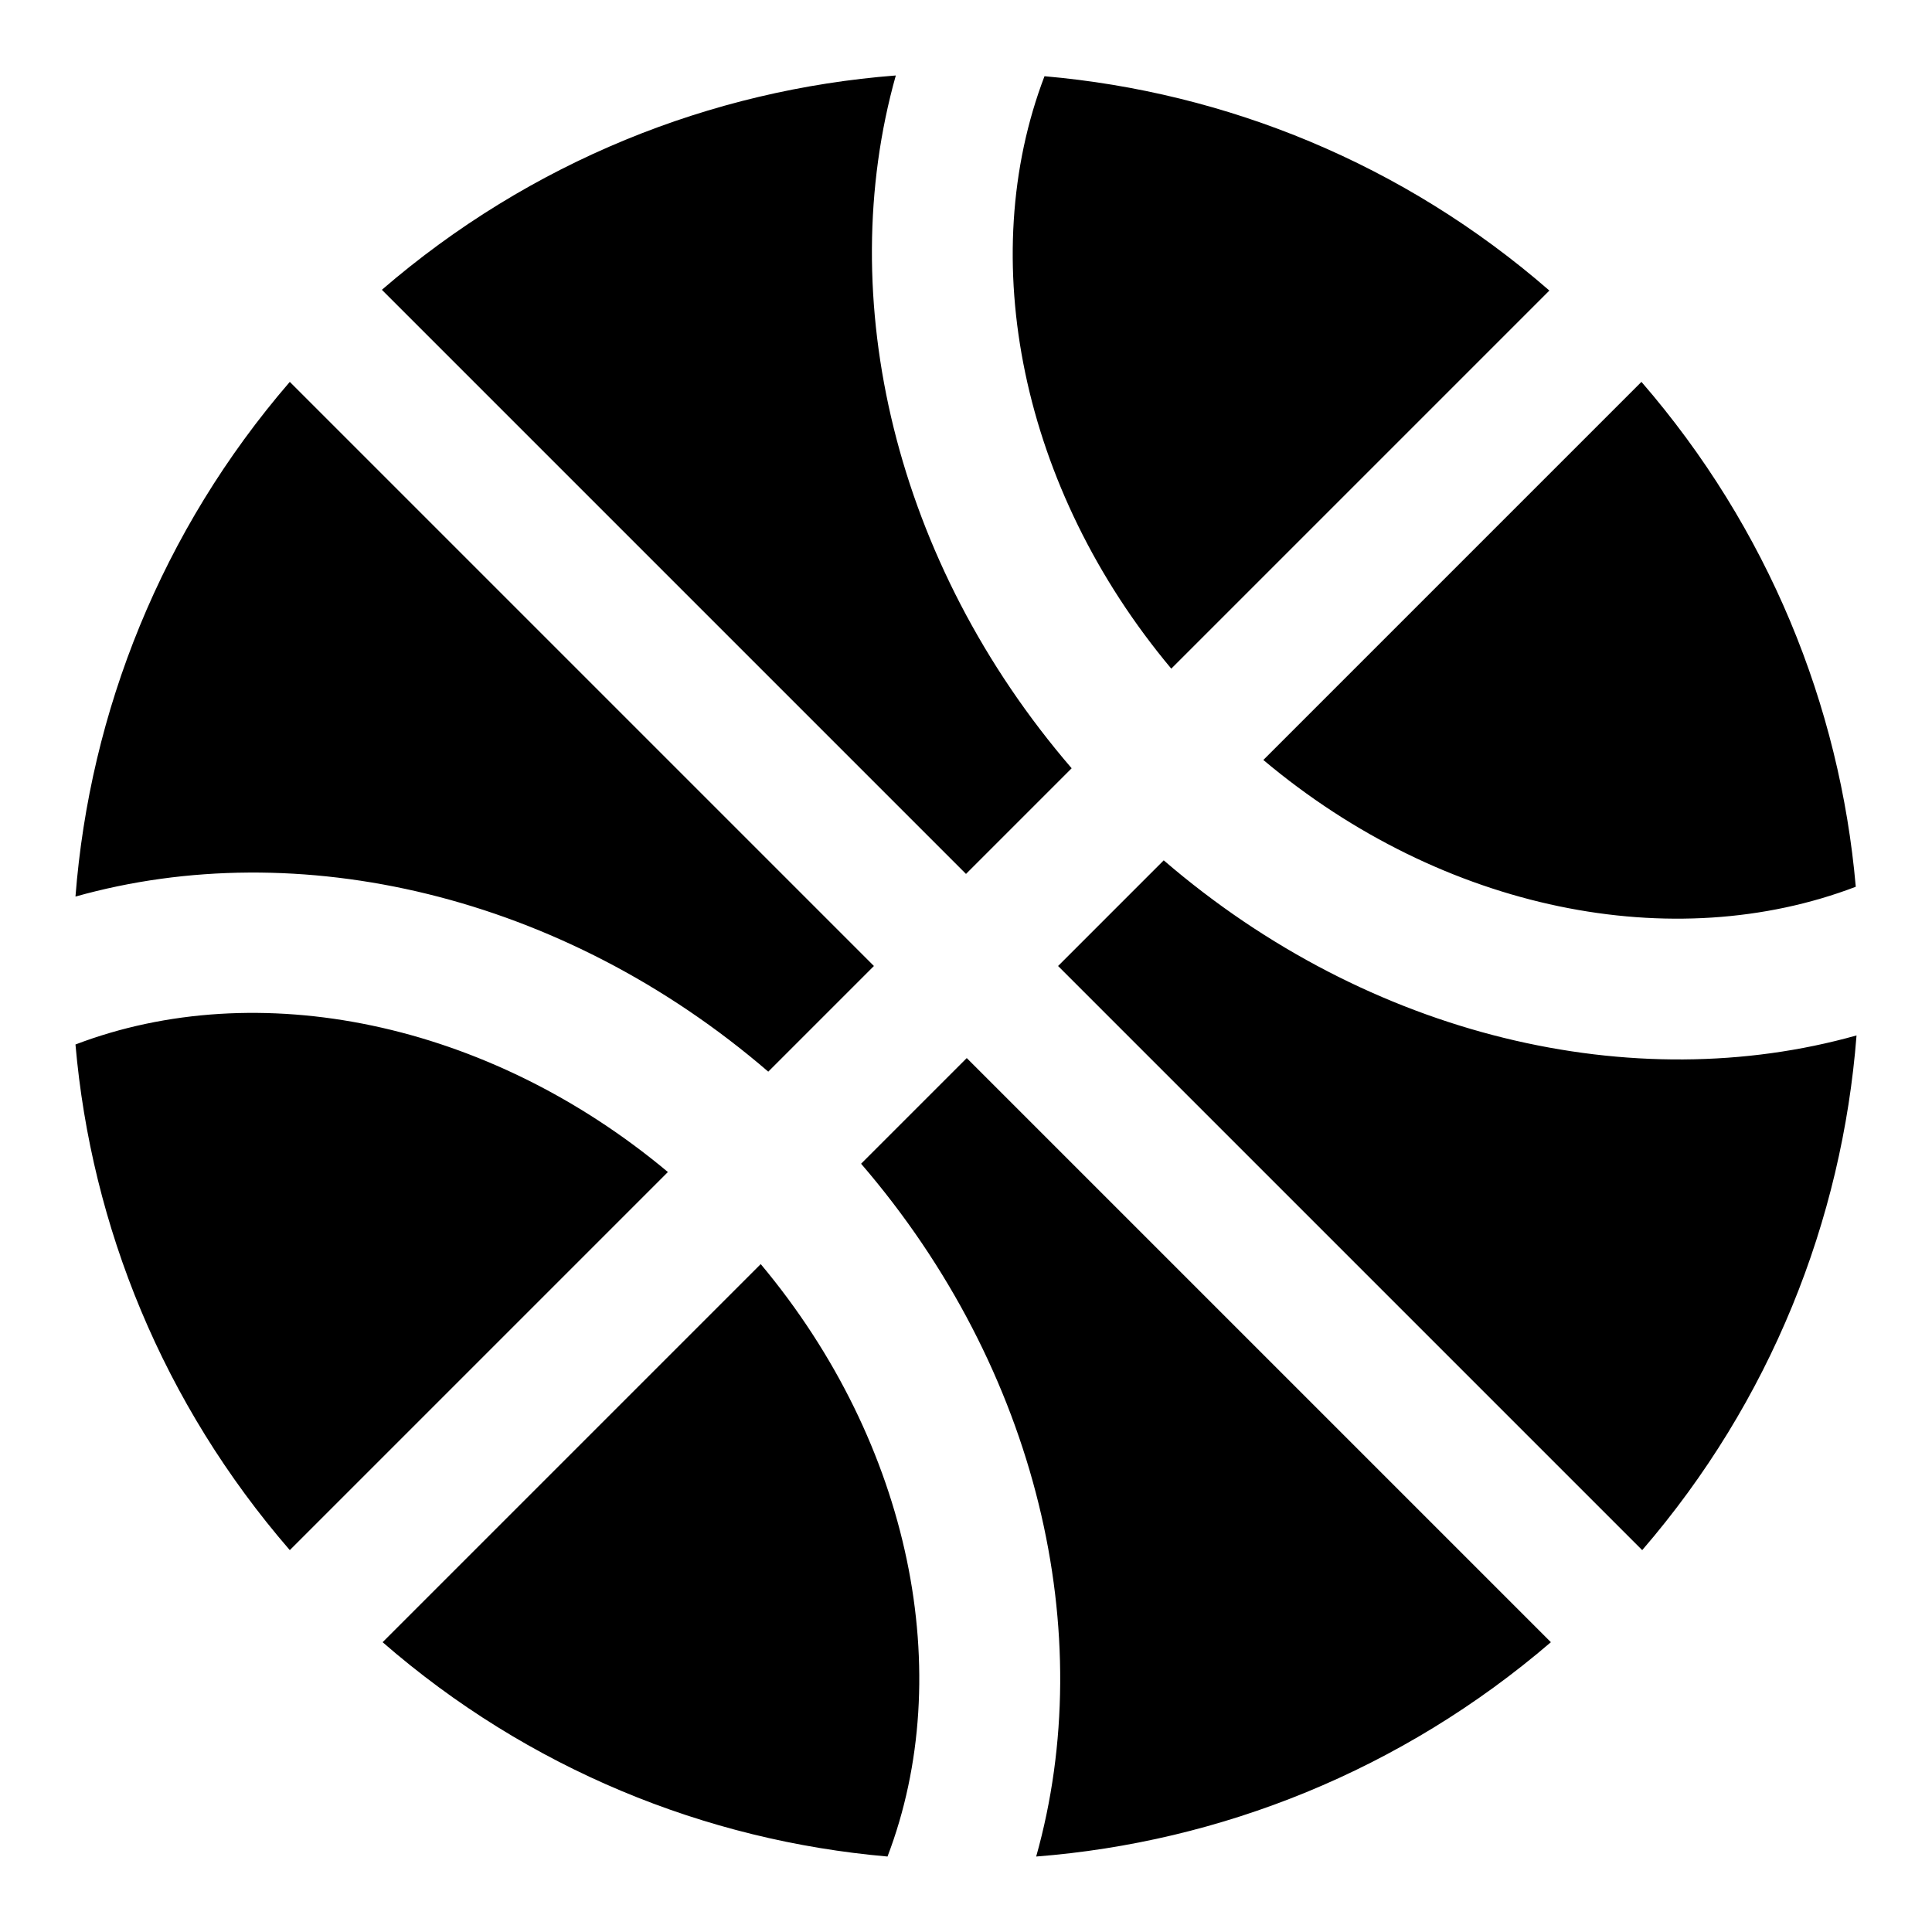 <?xml version="1.0" encoding="utf-8"?>
<!-- Svg Vector Icons : http://www.onlinewebfonts.com/icon -->
<!DOCTYPE svg PUBLIC "-//W3C//DTD SVG 1.1//EN" "http://www.w3.org/Graphics/SVG/1.1/DTD/svg11.dtd">
<svg version="1.1" xmlns="http://www.w3.org/2000/svg" xmlns:xlink="http://www.w3.org/1999/xlink" x="0px" y="0px" viewBox="0 0 256 256" enable-background="new 0 0 256 256" xml:space="preserve">
<g> <path fill="#000000" d="M217.6,205.4L140.2,128l14-14c27.3,23.5,62.3,31.5,91.8,23.2C244.1,161.7,234.6,185.7,217.6,205.4z  M38.4,205.4c-16.8-19.4-26.3-42.9-28.4-67c24.1-9.2,54.6-3.1,78.5,16.9L38.4,205.4L38.4,205.4z M155.2,88.6 c-20-23.9-26-54.4-16.8-78.5c24.1,2.1,47.6,11.6,66.9,28.4L155.2,88.6L155.2,88.6z M100.8,167.5c20,23.9,26,54.4,16.8,78.5 c-24.1-2.1-47.6-11.6-66.9-28.4L100.8,167.5L100.8,167.5z M245.9,117.5c-24.1,9.2-54.6,3.3-78.5-16.8l50.1-50.1 C234.3,70,243.8,93.5,245.9,117.5L245.9,117.5z M118.7,10c-8.3,29.5-0.2,64.5,23.3,91.8l-14,14L50.6,38.4 C70.3,21.4,94.2,11.9,118.7,10z M38.4,50.6l77.4,77.4l-14,14c-27.3-23.5-62.3-31.5-91.8-23.2C11.9,94.3,21.4,70.3,38.4,50.6 L38.4,50.6z M137.3,246c8.3-29.5,0.3-64.5-23.2-91.8l14-14l77.4,77.4C185.7,234.6,161.7,244.1,137.3,246z"/></g>
</svg>